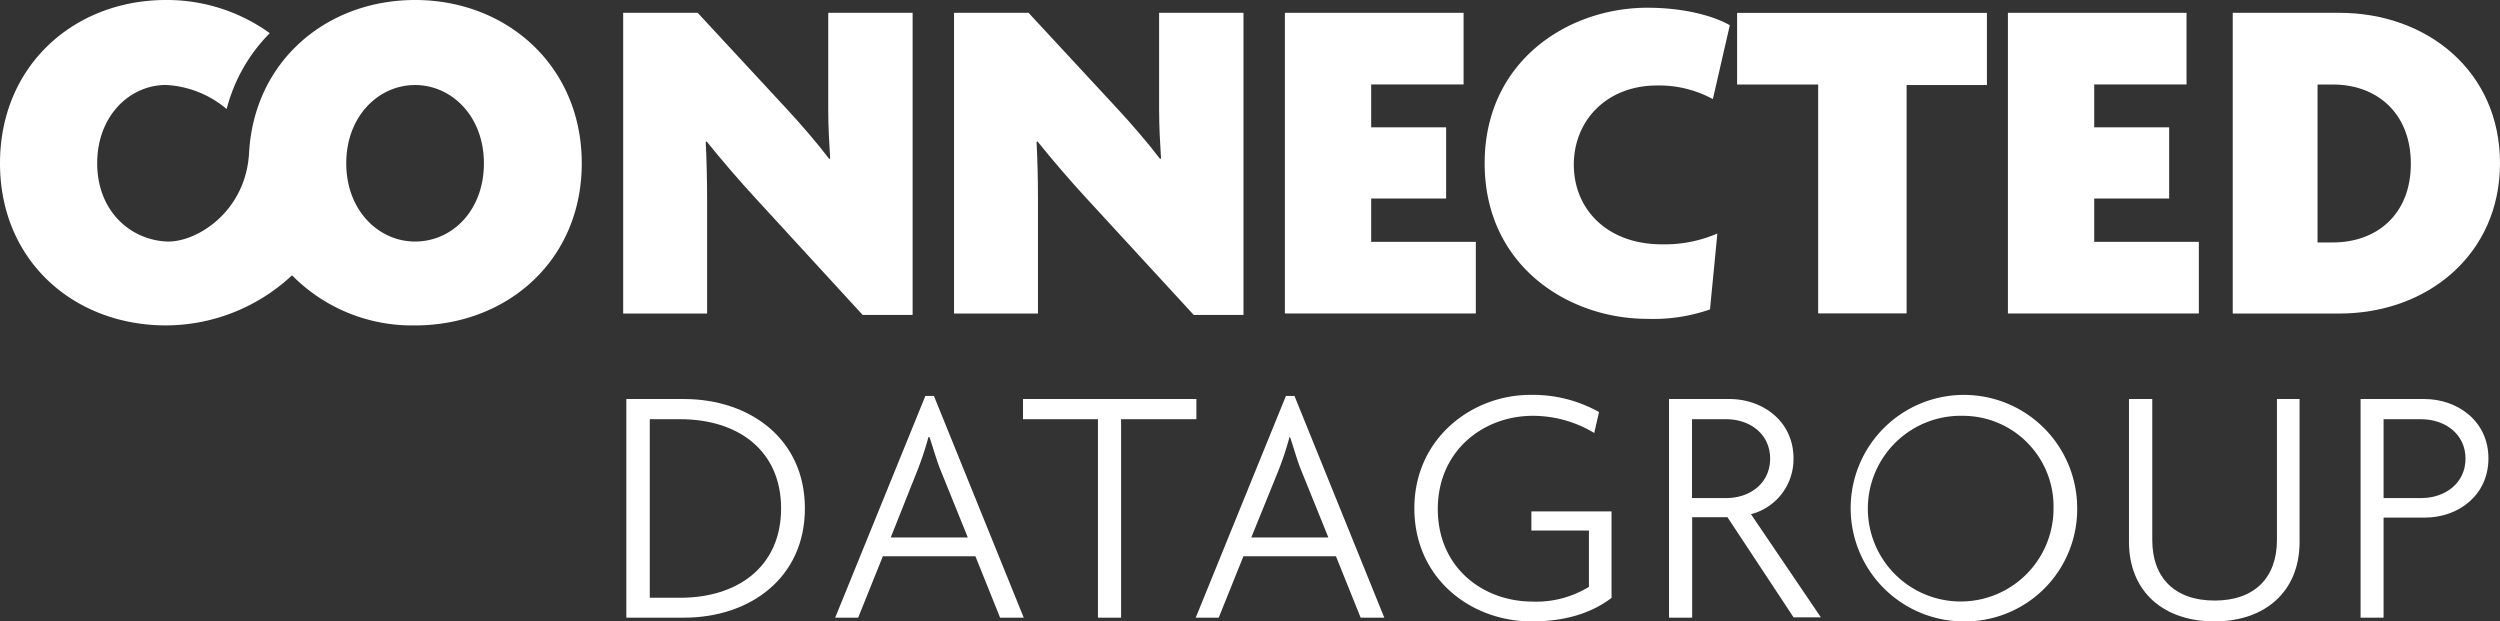 <svg xmlns="http://www.w3.org/2000/svg" viewBox="0 0 339.27 84.33"><rect x="0" y="0" width="339.27" height="84.33" fill="#333333" stroke="none"/><defs><style>.cls-1{fill:#fff;}</style></defs><g id="Laag_2" data-name="Laag 2"><g id="Laag_1-2" data-name="Laag 1"><path class="cls-1" d="M117.07,42.74,102.74,27.13c-2.43-2.62-4.93-5.56-6.84-7.93l-.13.06c.13,2.43.19,5.37.19,7.68V42.55H84.57V1.74H94.68l12.09,13.05c1.79,1.92,4.22,4.73,5.76,6.78l.13-.06c-.13-2.11-.26-4.29-.26-6.59V1.74h11.45v41Z"/><path class="cls-1" d="M162,42.74,147.64,27.13c-2.43-2.62-4.93-5.56-6.84-7.93l-.13.06c.13,2.43.19,5.37.19,7.68V42.55H129.47V1.74h10.11l12.09,13.05c1.79,1.92,4.22,4.73,5.76,6.78l.13-.06c-.13-2.11-.26-4.29-.26-6.59V1.74h11.45v41Z"/><path class="cls-1" d="M174.38,1.74h24.24v9.72H186.08v5.82h10.17v9.66H186.08v5.88h14.2v9.72H174.37V1.74Z"/><path class="cls-1" d="M232.45,13.45a15.27,15.27,0,0,0-7.55-1.85c-6.91,0-11.32,4.8-11.32,10.75s4.41,10.81,12,10.81a18.11,18.11,0,0,0,7.48-1.47l-1,10.3a23.37,23.37,0,0,1-8.51,1.28c-10.75,0-22.07-7.23-22.07-21.11S212.81,1.05,223.56,1.05c4.73,0,8.76,1,11.19,2.37Z"/><path class="cls-1" d="M258.74,11.53v31h-12V11.47h-11V1.75h33.9v9.79H258.74Z"/><path class="cls-1" d="M272.49,1.74h24.24v9.72H284.2v5.82h10.17v9.66H284.2v5.88h14.2v9.72H272.49Z"/><path class="cls-1" d="M317.46,42.55H303V1.74h14.46c12,0,21.81,8,21.81,20.4S329.42,42.55,317.46,42.55Zm-.84-31.08h-2.11V32.9h2.11c5.82,0,10.55-3.71,10.55-10.68S322.45,11.47,316.62,11.47Z"/><path class="cls-1" d="M92.84,83.82H85V54.15h7.81c8.93,0,16.42,5.4,16.42,14.84S101.77,83.82,92.84,83.82Zm-.52-26.93H88.18V81.12h4.14C100.13,81.12,106,76.89,106,69S100.14,56.89,92.32,56.89Z"/><path class="cls-1" d="M125.58,53.73h1.16l12.19,30.09h-3.21l-3.35-8.33H119.81l-3.35,8.33h-3.12Zm-4.7,19.21h10.46l-3.67-9.07c-.56-1.35-1-3-1.54-4.56H126a43.37,43.37,0,0,1-1.49,4.51Z"/><path class="cls-1" d="M152.14,56.89V83.82H149V56.89H138.83V54.15h23.53v2.74Z"/><path class="cls-1" d="M174.51,53.73h1.16l12.19,30.09h-3.21l-3.35-8.33H168.74l-3.35,8.33h-3.12Zm-4.7,19.21h10.46l-3.67-9.07c-.56-1.35-1-3-1.53-4.56H175a43.37,43.37,0,0,1-1.49,4.51Z"/><path class="cls-1" d="M207.85,84.33c-8.28,0-15.91-5.86-15.91-15.35s7.81-15.39,15.72-15.39A18.31,18.31,0,0,1,217,55.92l-.65,2.84A16.1,16.1,0,0,0,208,56.43c-6.7,0-12.88,4.74-12.88,12.65S201.2,81.64,208,81.64a13.62,13.62,0,0,0,7.63-2V72h-7.81v-2.6H218.7V81.14C215.9,83.26,212.32,84.33,207.85,84.33Z"/><path class="cls-1" d="M243.43,83.82l-9-13.63h-4.79V83.82H226.5V54.15h8.19c4.51,0,8.7,3,8.7,8.05a7.7,7.7,0,0,1-5.77,7.58l9.49,14h-3.68Zm-9.21-26.93h-4.6v10.7h4.65c3.21,0,5.95-2,5.95-5.35S237.48,56.89,234.22,56.89Z"/><path class="cls-1" d="M266.36,84.33a15.37,15.37,0,1,1,15.53-15.39A15.23,15.23,0,0,1,266.36,84.33Zm0-27.9A12.6,12.6,0,1,0,278.68,69,12.3,12.3,0,0,0,266.36,56.43Z"/><path class="cls-1" d="M300.5,84.33c-6.84,0-11.58-4-11.58-10.79V54.15h3.16V73.27c0,5.16,3.07,8.23,8.46,8.23S309,78.43,309,73.27V54.15h3.07V73.54C312.08,80.29,307.38,84.33,300.5,84.33Z"/><path class="cls-1" d="M329.1,70.24h-5.63V83.82h-3.12V54.15H329c4.51,0,8.7,3,8.7,8.05S333.57,70.24,329.1,70.24Zm-.56-13.35h-5.07v10.7h5.12c3.21,0,6-2,6-5.35S331.8,56.89,328.54,56.89Z"/><path class="cls-1" d="M56.33,0c-12,0-21.85,8.27-22.53,20.77h0c-.47,8.12-7.32,12.23-11.27,12-4.94-.27-9.34-4.21-9.34-10.62s4.4-10.62,9.34-10.62a13.85,13.85,0,0,1,8.23,3.27,22.55,22.55,0,0,1,5.85-10.3A23.86,23.86,0,0,0,22.53,0C10.08,0,0,8.88,0,22.16s10.07,22,22.53,22a25.14,25.14,0,0,0,17.1-6.8,22.85,22.85,0,0,0,16.7,6.8c12.45,0,22.62-8.79,22.62-22S68.78,0,56.33,0Zm0,32.78c-4.94,0-9.34-4.21-9.34-10.62s4.4-10.62,9.34-10.62,9.34,4.21,9.34,10.62S61.37,32.78,56.33,32.78Z"/></g></g></svg>